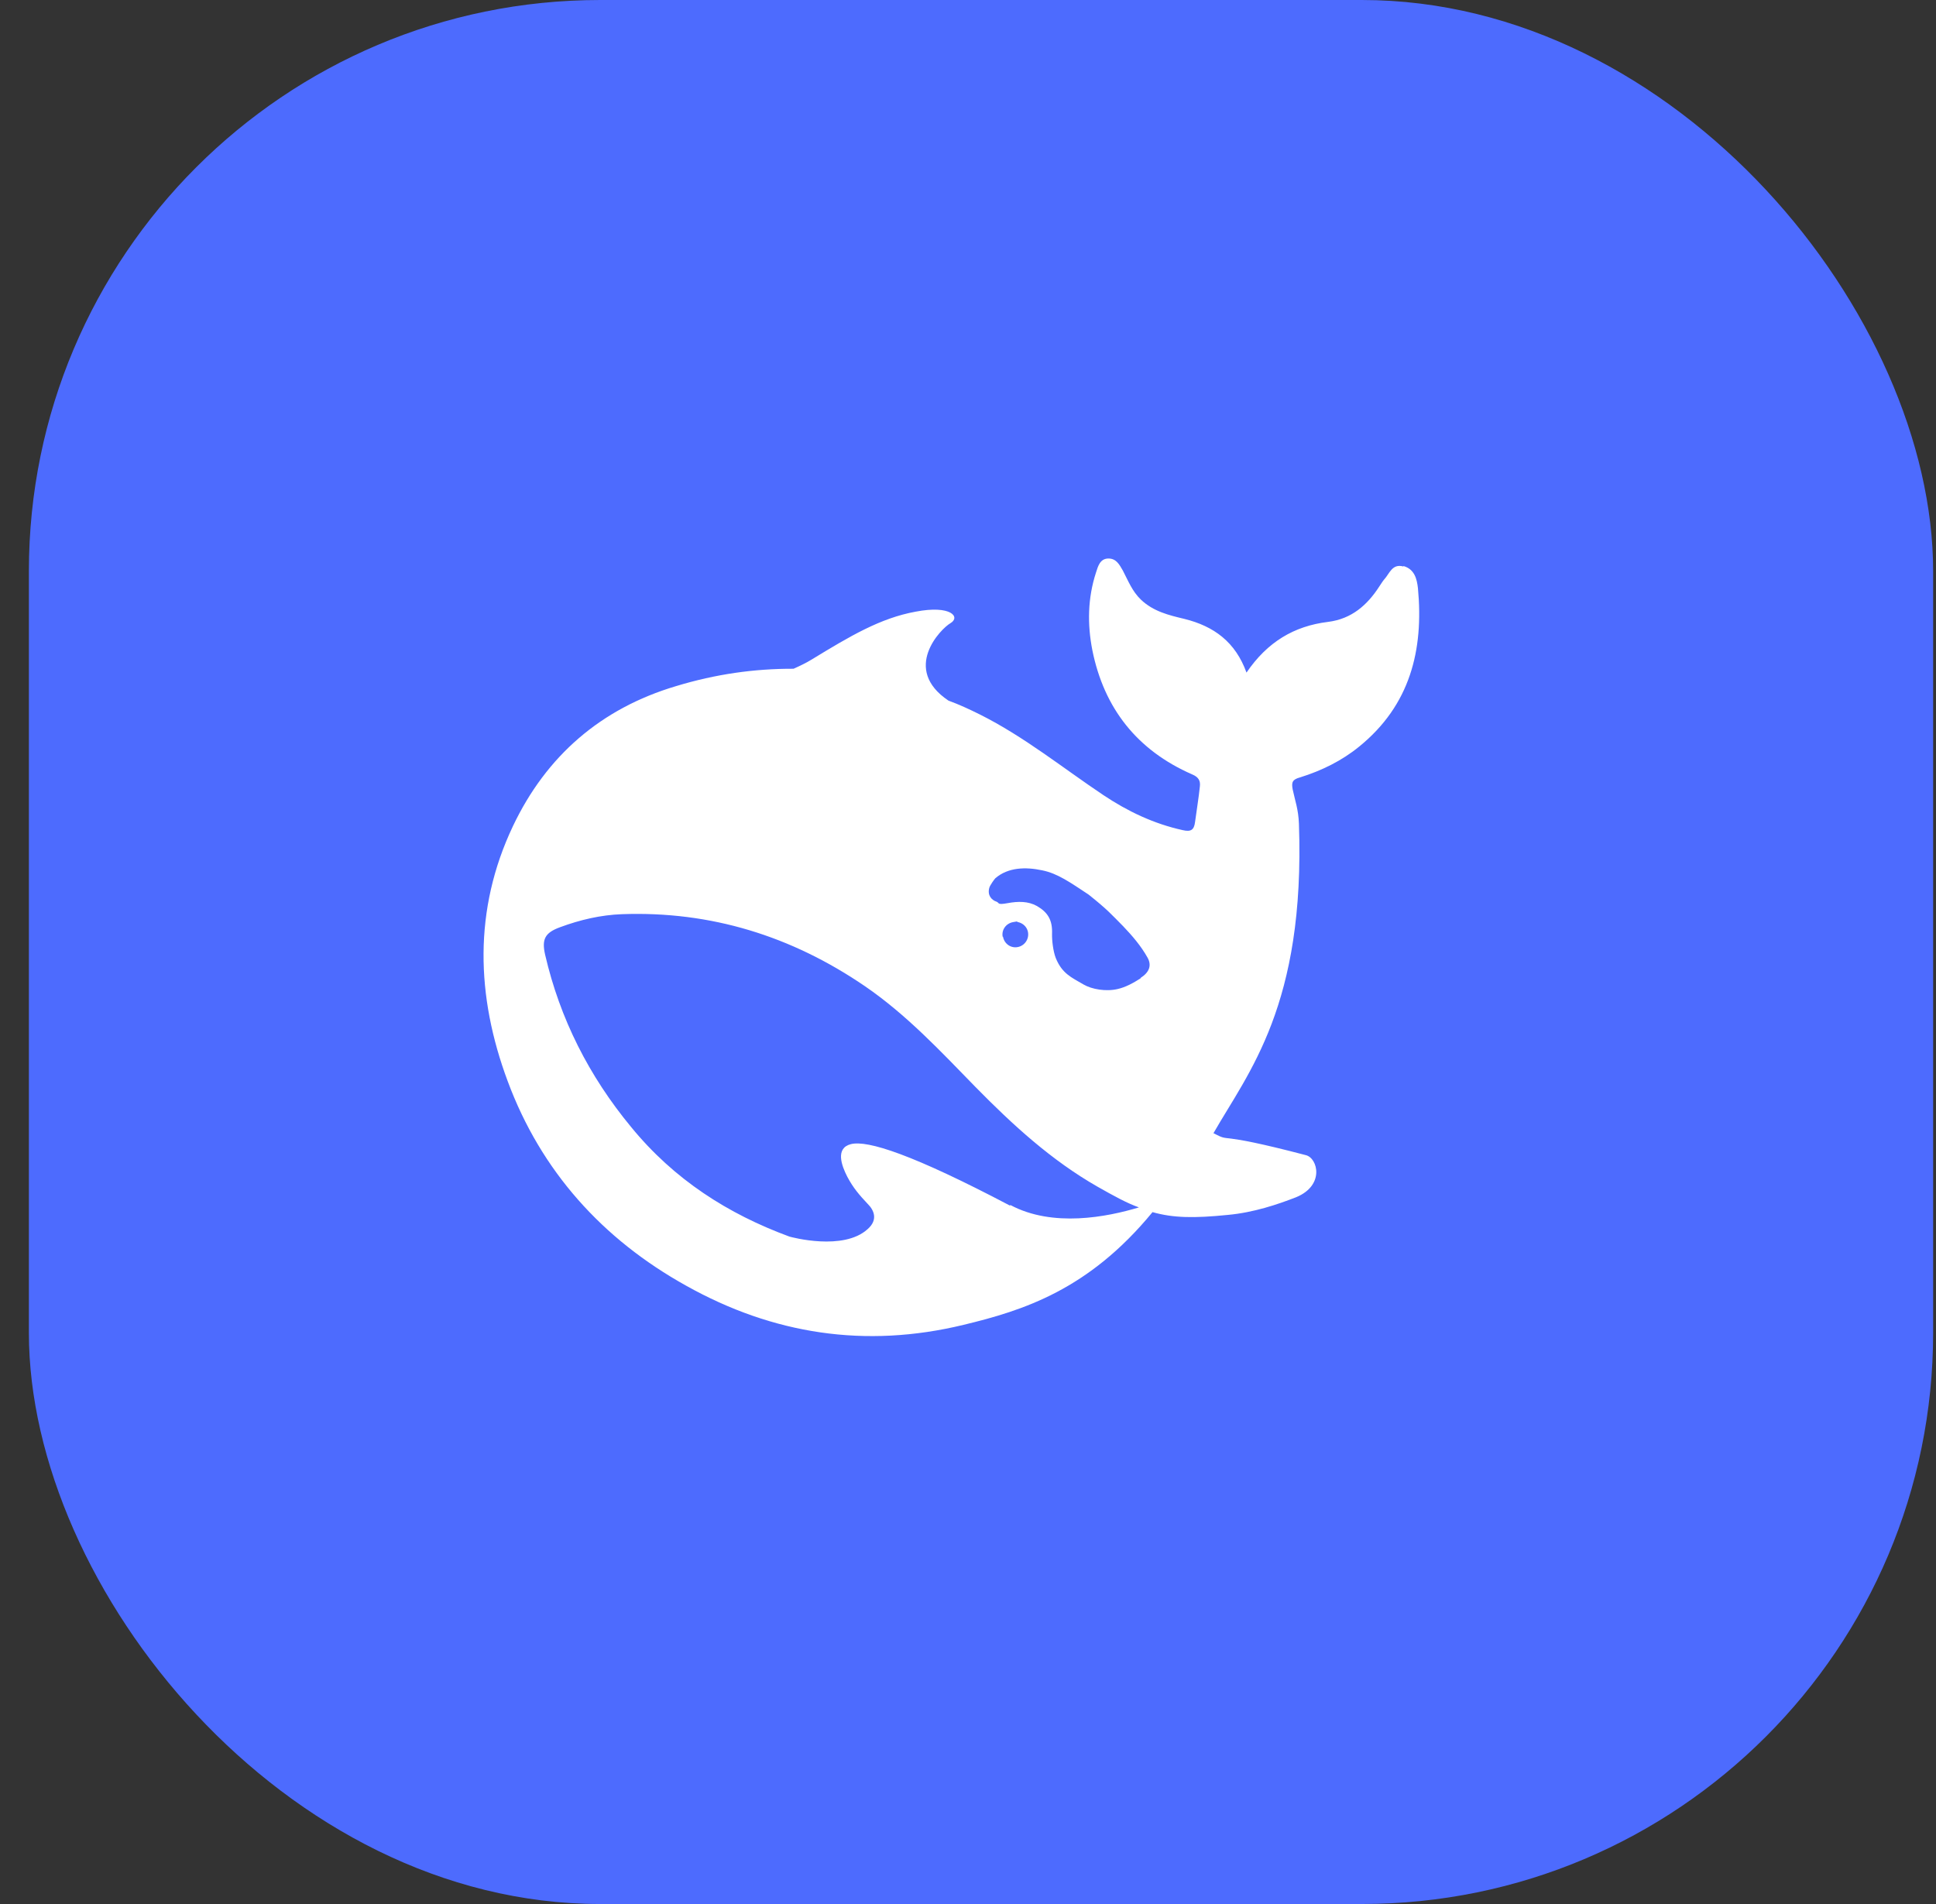 <svg width="61" height="60" viewBox="0 0 61 60" fill="none" xmlns="http://www.w3.org/2000/svg">
<rect x="0" y="0" width="61" height="60" fill="#333333" stroke="none"/>
<rect x="0.91" width="60" height="60" rx="18" fill="#4D6BFE"/>
<g clip-path="url(#clip0_2782_4311)">
<path d="M35.941 30.827C35.709 30.978 35.462 31.11 35.222 31.165C34.848 31.255 34.4 31.174 34.145 31.026C33.745 30.795 33.462 30.673 33.265 30.189C33.183 29.976 33.143 29.637 33.148 29.43C33.166 28.992 33.013 28.749 32.673 28.551C32.395 28.396 32.081 28.399 31.745 28.461C31.41 28.522 31.495 28.453 31.401 28.415C31.251 28.367 31.105 28.22 31.17 27.981C31.188 27.901 31.335 27.701 31.363 27.674C31.766 27.329 32.317 27.315 32.836 27.426C33.32 27.522 33.719 27.807 34.298 28.189C34.907 28.674 35.02 28.816 35.393 29.192C35.675 29.488 35.95 29.806 36.159 30.18C36.289 30.416 36.221 30.635 35.939 30.816L35.941 30.827ZM31.592 29.519C31.552 29.299 31.7 29.098 31.92 29.058C32.14 29.017 32.016 29.051 32.06 29.054C32.116 29.065 32.175 29.087 32.224 29.121C32.311 29.181 32.37 29.268 32.39 29.373C32.43 29.593 32.284 29.805 32.064 29.845C31.843 29.885 31.643 29.738 31.603 29.517L31.592 29.519ZM31.819 37.99C28.76 36.381 27.343 35.925 26.813 36.054C26.315 36.178 26.513 36.727 26.698 37.084C26.881 37.43 27.073 37.655 27.343 37.941C27.528 38.124 27.682 38.432 27.336 38.734C26.574 39.427 24.943 38.988 24.874 38.968C22.944 38.258 21.238 37.172 19.882 35.511C18.559 33.91 17.643 32.104 17.176 30.086C17.065 29.597 17.169 29.393 17.646 29.219C18.276 28.985 18.931 28.832 19.599 28.808C22.4 28.707 24.941 29.5 27.246 31.073C28.56 31.972 29.64 33.13 30.734 34.252C31.907 35.447 33.131 36.568 34.584 37.397C35.105 37.692 35.503 37.912 35.886 38.048C34.878 38.352 33.172 38.686 31.838 37.975L31.819 37.99ZM44.215 17.851C43.861 17.753 43.781 18.082 43.608 18.266C43.555 18.33 43.514 18.402 43.462 18.477C43.082 19.067 42.588 19.504 41.846 19.597C40.774 19.728 39.933 20.229 39.275 21.195C38.925 20.229 38.249 19.734 37.318 19.503C36.83 19.387 36.342 19.27 35.949 18.897C35.673 18.633 35.546 18.299 35.38 17.982C35.268 17.786 35.169 17.598 34.92 17.6C34.66 17.604 34.596 17.844 34.534 18.039C34.27 18.847 34.258 19.673 34.418 20.489C34.786 22.32 35.831 23.647 37.563 24.403C37.763 24.486 37.828 24.604 37.806 24.782C37.767 25.158 37.704 25.527 37.654 25.905C37.623 26.149 37.527 26.221 37.267 26.16C36.352 25.959 35.532 25.567 34.766 25.056C33.481 24.196 32.271 23.214 30.874 22.515C30.54 22.349 30.221 22.201 29.884 22.078C28.4 21.081 29.642 19.813 29.947 19.638C30.27 19.449 29.971 19.059 28.85 19.275C27.738 19.478 26.789 20.042 25.57 20.786C25.394 20.894 25.205 20.983 25.004 21.074C23.778 21.07 22.552 21.241 21.299 21.622C18.933 22.326 17.212 23.823 16.163 26.031C14.911 28.668 14.998 31.395 15.998 34.075C17.046 36.898 18.979 39.049 21.622 40.517C24.353 42.045 27.266 42.499 30.36 41.749C32.24 41.296 34.301 40.648 36.314 38.197C36.966 38.382 37.618 38.392 38.683 38.285C39.505 38.21 40.26 37.953 40.837 37.728C41.745 37.356 41.522 36.496 41.147 36.402C38.152 35.617 38.856 36.03 38.234 35.71C39.326 33.797 41.13 31.688 40.927 25.956C40.91 25.504 40.805 25.231 40.73 24.876C40.689 24.655 40.716 24.564 40.964 24.497C41.641 24.286 42.278 23.974 42.825 23.527C44.43 22.225 44.861 20.487 44.677 18.536C44.644 18.239 44.568 17.938 44.224 17.838L44.215 17.851Z" fill="white"/>
</g>
<defs>
<clipPath id="clip0_2782_4311">
<rect width="32" height="32" fill="white" transform="translate(14.91 14)"/>
</clipPath>
</defs>
</svg>
